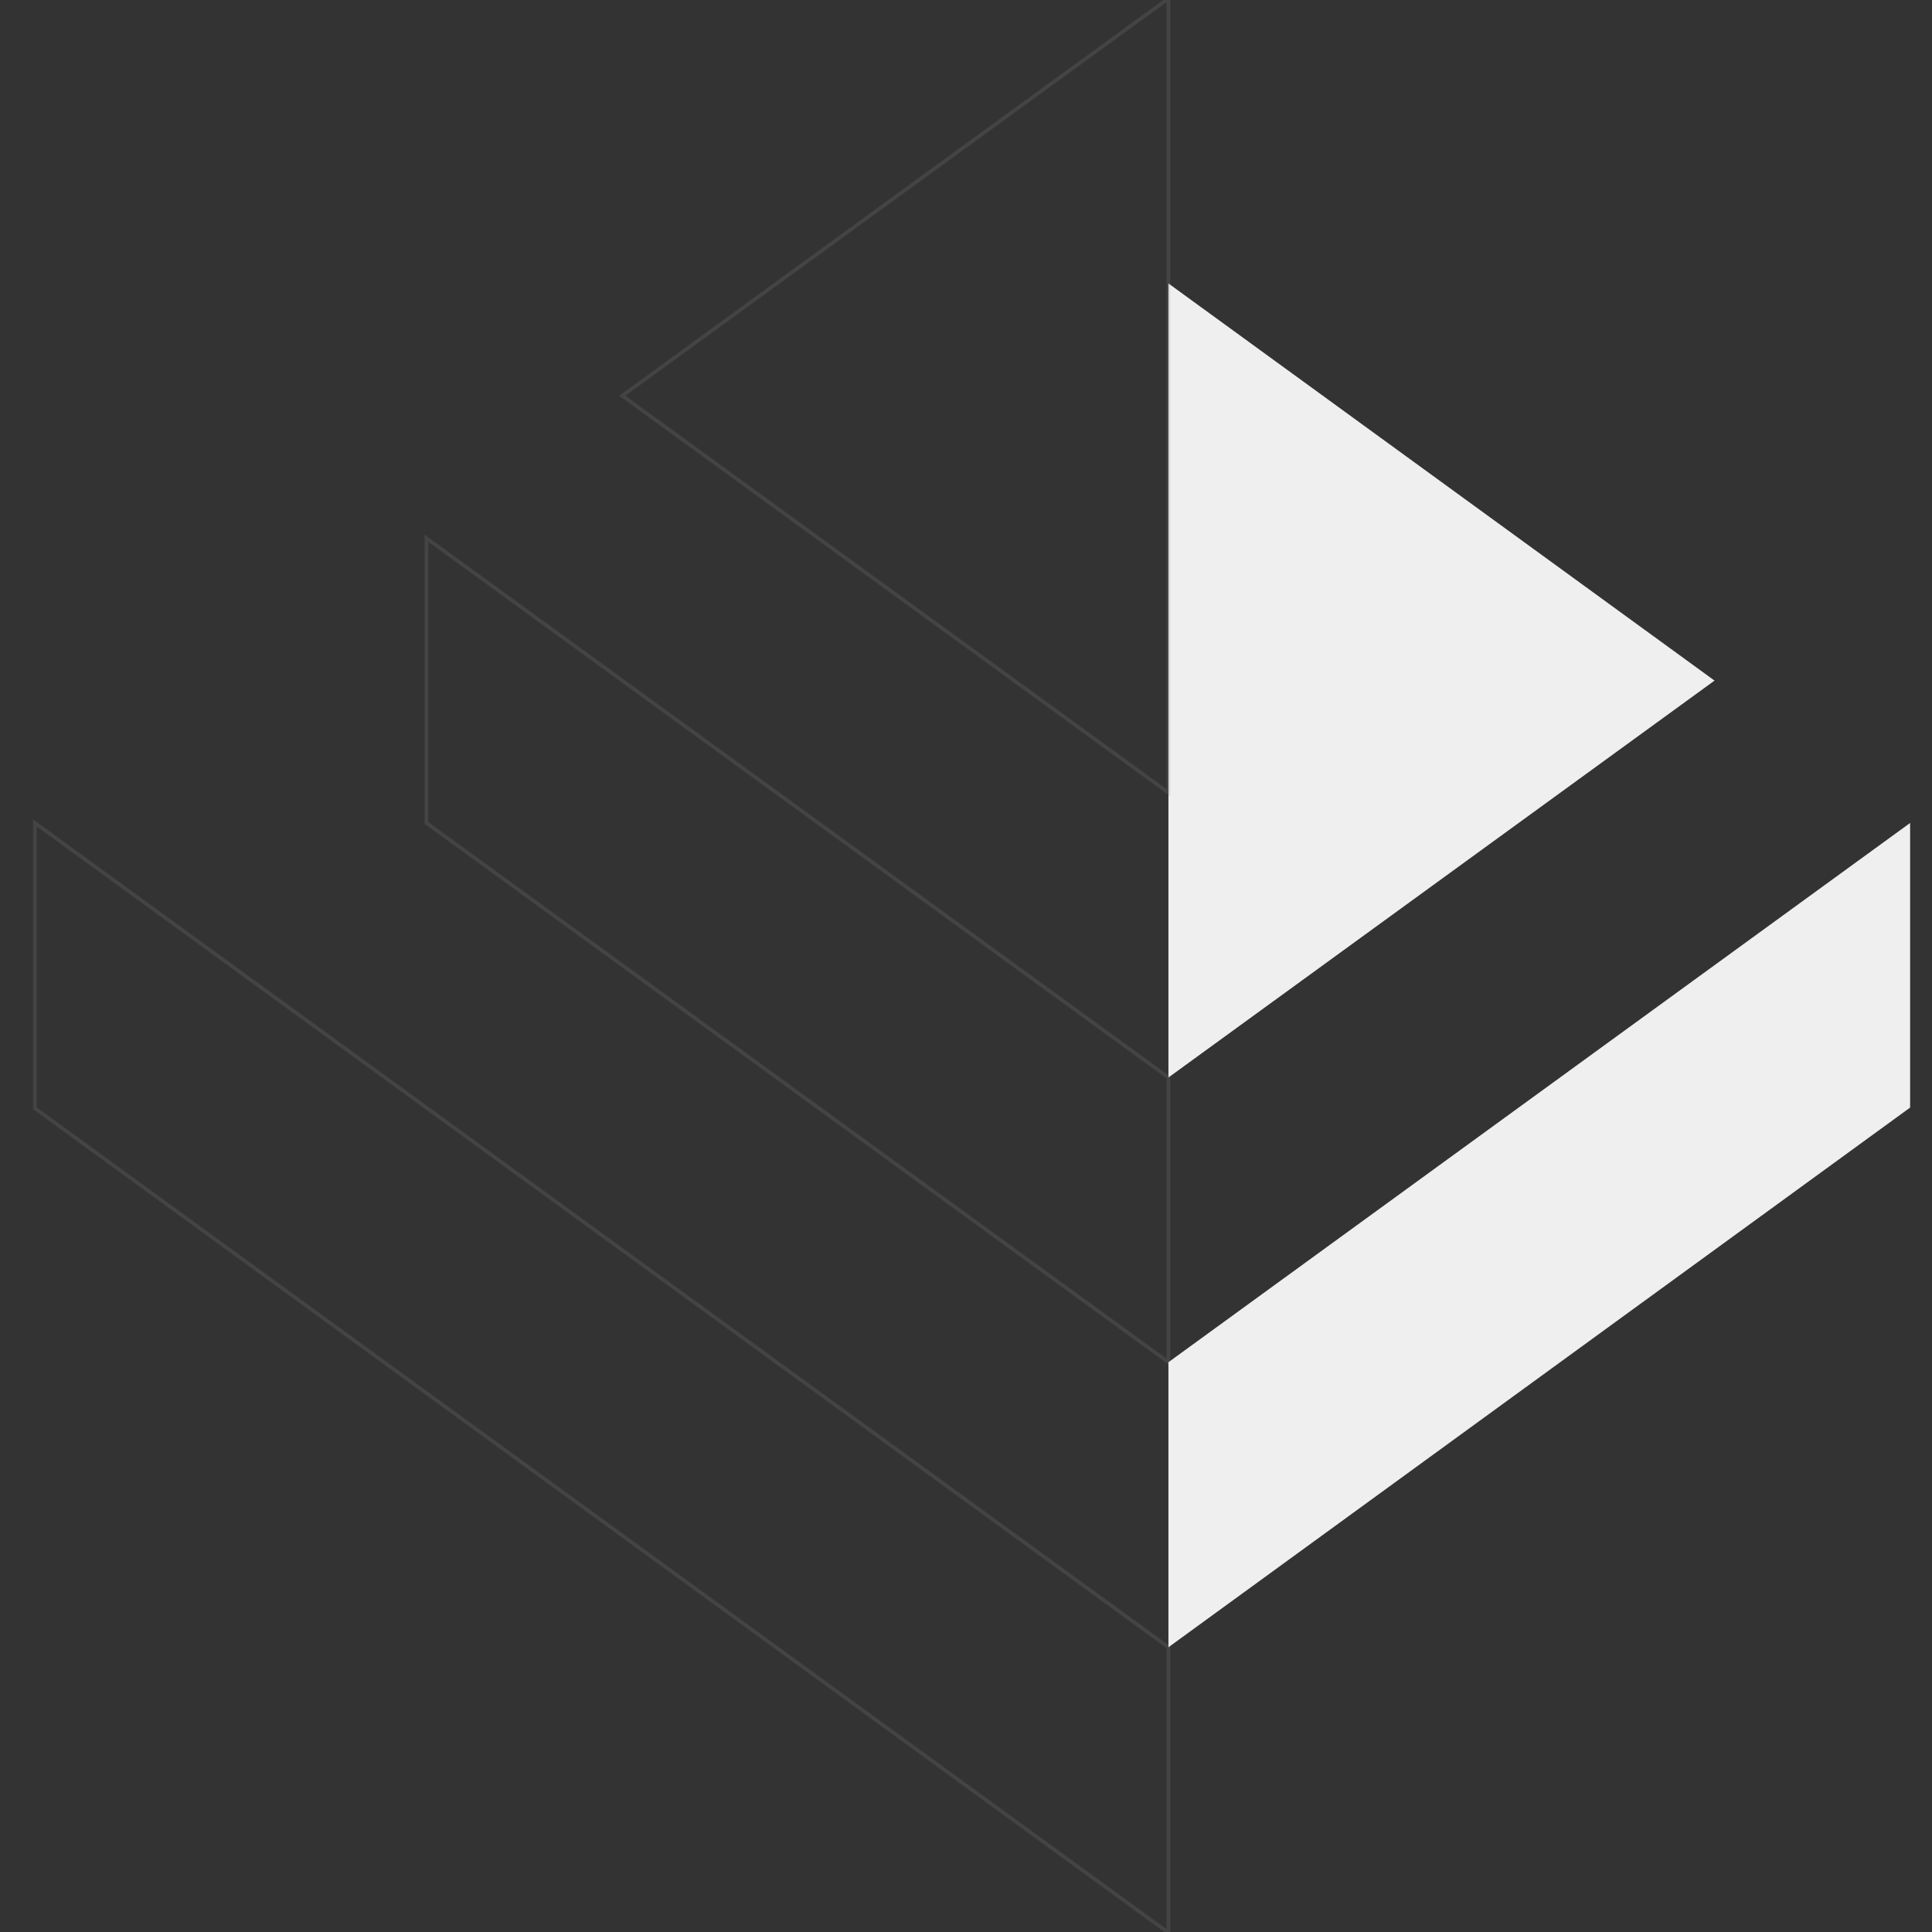 <svg xmlns="http://www.w3.org/2000/svg" xmlns:xlink="http://www.w3.org/1999/xlink" width="524" height="524" viewBox="0 0 524 524">
  <rect x="0" y="0" width="524" height="524" fill="#333333" stroke="none"/>
  <defs>
    <clipPath id="clip-path">
      <rect id="Rectangle_41" data-name="Rectangle 41" width="524" height="524" fill="#fff"/>
    </clipPath>
  </defs>
  <g id="Mask_Group_16" data-name="Mask Group 16" clip-path="url(#clip-path)">
    <g id="Group_5" data-name="Group 5" transform="translate(9.469 -0.411)">
      <path id="Path_49" data-name="Path 49" d="M10.574,17.8,158.689,125.521,10.574,233.168Z" transform="translate(296.861 59.485)" fill="#efefef"/>
      <path id="Path_50" data-name="Path 50" d="M341.916,264.982V342.41L34.478,118.814v-77.4Z" transform="translate(-34.478 182.199)" fill="none" stroke="rgba(136,136,136,0.2)" stroke-width="1"/>
      <path id="Path_51" data-name="Path 51" d="M34.478,28.955v77.217L235.712,252.422V175.2Z" transform="translate(71.726 117.449)" fill="none" stroke="rgba(136,136,136,0.2)" stroke-width="1"/>
      <path id="Path_52" data-name="Path 52" d="M182.618,5.327,34.479,113.067,182.618,220.732Z" transform="translate(124.818 -5.327)" fill="none" stroke="rgba(136,136,136,0.2)" stroke-width="1"/>
      <path id="Path_53" data-name="Path 53" d="M203.174,41.417v77.192L2.014,264.983v-77.31Z" transform="translate(305.421 182.2)" fill="#efefef"/>
    </g>
  </g>
</svg>

